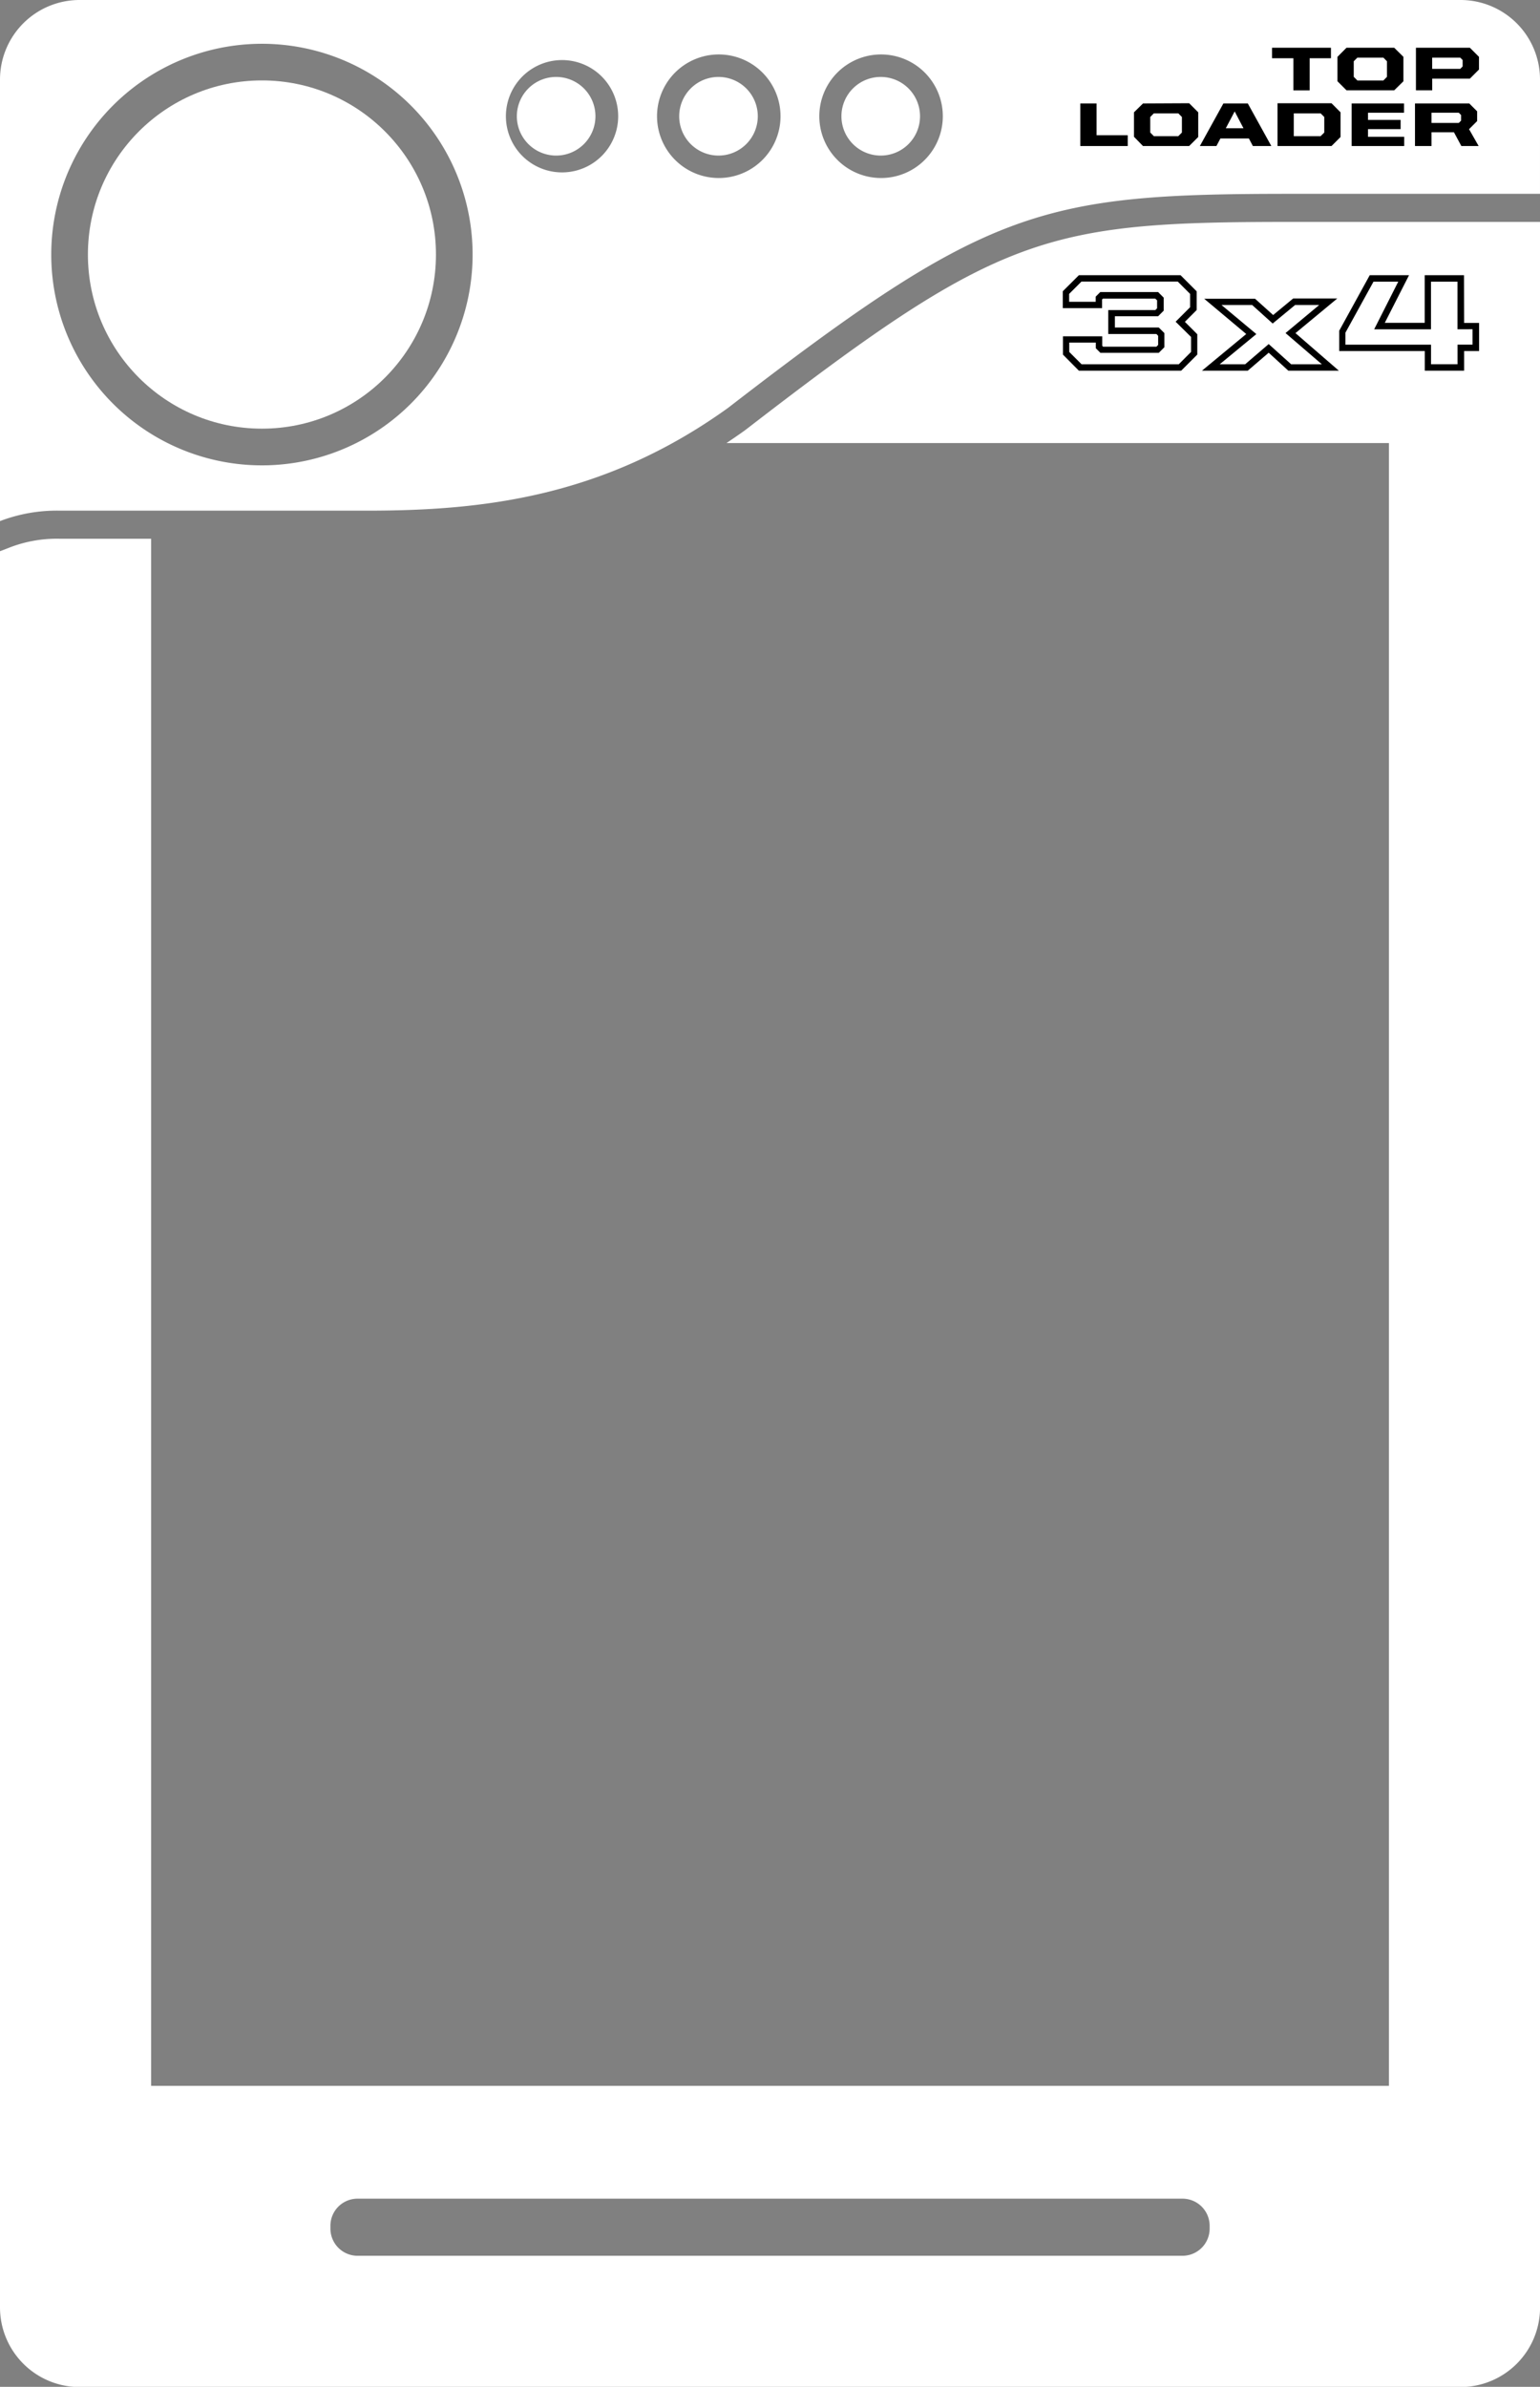 <svg xmlns="http://www.w3.org/2000/svg" viewBox="0 0 274.33 424.96"><rect x="0" y="0" width="274.33" height="424.96" fill="#808080" stroke="none"/><defs><style>.cls-1{fill:#fff;}</style></defs><g id="Layer_2" data-name="Layer 2"><g id="FINAL"><path class="cls-1" d="M260.18,0h-246A14.17,14.17,0,0,0,0,14.16V92.78a28.3,28.3,0,0,1,10.7-1.86H65.34c20.2,0,42-2.22,64.37-18.31,46.29-35.75,55.76-38.1,100.35-38.1h44.27V14.16A14.16,14.16,0,0,0,260.18,0ZM73.2,71.86a37.53,37.53,0,1,1,0-53.07A37.53,37.53,0,0,1,73.2,71.86Zm36.92-51.12a10,10,0,1,1,0-.09Zm28.92,0a11,11,0,1,1,0-.09Zm28.91,0a11,11,0,1,1,0-.09Z"/><path class="cls-1" d="M128.1,13.7a7,7,0,1,0,6.89,7v-.06A7,7,0,0,0,128.1,13.7Z"/><path class="cls-1" d="M157,13.7a7,7,0,1,0,6.89,7v-.06A7,7,0,0,0,157,13.7Z"/><path class="cls-1" d="M99.18,13.7a7,7,0,1,0,6.89,7v-.06A7,7,0,0,0,99.18,13.7Z"/><circle class="cls-1" cx="46.66" cy="45.32" r="31"/><path class="cls-1" d="M133.41,76.07l-.77.59c-1.08.77-2.15,1.5-3.22,2.22h118v292.5H26.92V95.92H10.7a23.38,23.38,0,0,0-8.91,1.53L0,98.14V410.79A14.18,14.18,0,0,0,14.17,425h246a14.17,14.17,0,0,0,14.17-14.17V39.51H230.06C186.38,39.51,178.18,41.54,133.41,76.07Zm82.07,320.72a4.84,4.84,0,0,1-4.84,4.84H63.7a4.84,4.84,0,0,1-4.84-4.84v-.49a4.83,4.83,0,0,1,4.84-4.84H210.64a4.84,4.84,0,0,1,4.84,4.84Z"/><path d="M213.17,55.2V51.87L210.3,49H192.19l-2.87,2.86v3h7V53.32l.15-.15h9.33l.32.31v1.41l-.32.32h-8.38v4.26H206l.31.32v1.62l-.31.32H196.5l-.15-.16V59.88h-7v3.26L192.19,66h18.22l2.87-2.87V59.51l-2.21-2.21Zm-1,4.79v2.67l-2.19,2.2H192.67l-2.2-2.2V61h4.73v1l.82.82h10.4l1-1V59.31l-1-1H198.6v-2h7.7l1-1V53l-1-1H196l-.82.82v.91h-4.73v-1.4l2.2-2.2h17.15l2.2,2.2v2.37l-2.58,2.58Z"/><path d="M238.21,53.15h-7.86l-3.56,2.94-3.22-2.9,0,0h-9.06L222,59.47,214.11,66h8.16L226,62.8,229.5,66l0,0h9l-7.73-6.69Zm-2.74,11.71H230L226,61.26l-4.2,3.6h-4.53l6.41-5.28.12-.1-6.21-5.18h5.46l3.66,3.3,4-3.3H235l-6,5Z"/><path d="M260.79,49h-7v8.48h-7.11L251,49H244l-5.44,9.89,0,.09v3.52h15.25V66h7v-3.5h2.67v-5h-2.67Zm1.52,9.62v2.74h-2.67v3.49h-4.72V61.37H239.67l0-2.14,5-9.08h4.41l-4.29,8.48h10.12V50.15h4.72v8.48Z"/><polygon points="230.4 16.09 233.3 16.09 233.3 10.37 237.09 10.37 237.09 8.5 226.6 8.5 226.6 10.37 230.4 10.37 230.4 16.09"/><path d="M248.36,16.08,250,14.47V10.12L248.36,8.5h-8.5l-1.61,1.62v4.35l1.61,1.61Zm-7.21-5.17.65-.65h4.63l.64.65v2.77l-.64.65H241.8l-.65-.65Z"/><path d="M261.84,8.5h-9.61v7.58h2.9V14h6.71l1.62-1.62V10.12Zm-1.29,3.33-.43.43h-5v-2h5l.43.43Z"/><polygon points="200.89 24.08 195.34 24.08 195.34 18.42 192.44 18.42 192.44 26 200.89 26 200.89 24.08"/><path d="M203.61,18.42,202,20v4.35L203.61,26h8.22l1.62-1.61V20l-1.62-1.62Zm6.93,5.18-.64.64h-4.36l-.64-.64V20.83l.64-.65h4.36l.64.65Z"/><path d="M217.4,24.65h5.07l.71,1.35h3.29l-4.19-7.58h-4.35L213.74,26h2.95Zm2.54-4.81,1.57,3h-3.15Z"/><path d="M227.57,26h9.62l1.61-1.61V20l-1.61-1.62h-9.62Zm2.9-5.82h4.78l.65.65V23.6l-.65.64h-4.78Z"/><polygon points="250.11 20.07 250.11 18.42 240.78 18.42 240.78 26 250.14 26 250.14 24.36 243.69 24.36 243.69 22.99 249.5 22.99 249.5 21.35 243.69 21.35 243.69 20.07 250.11 20.07"/><path d="M255,23.55h4L260.32,26h3.08l-1.71-3,1.44-1.44V19.82l-1.4-1.4h-9.67V26H255Zm0-3.48h4.86l.41.41v1l-.41.41H255Z"/></g></g></svg>